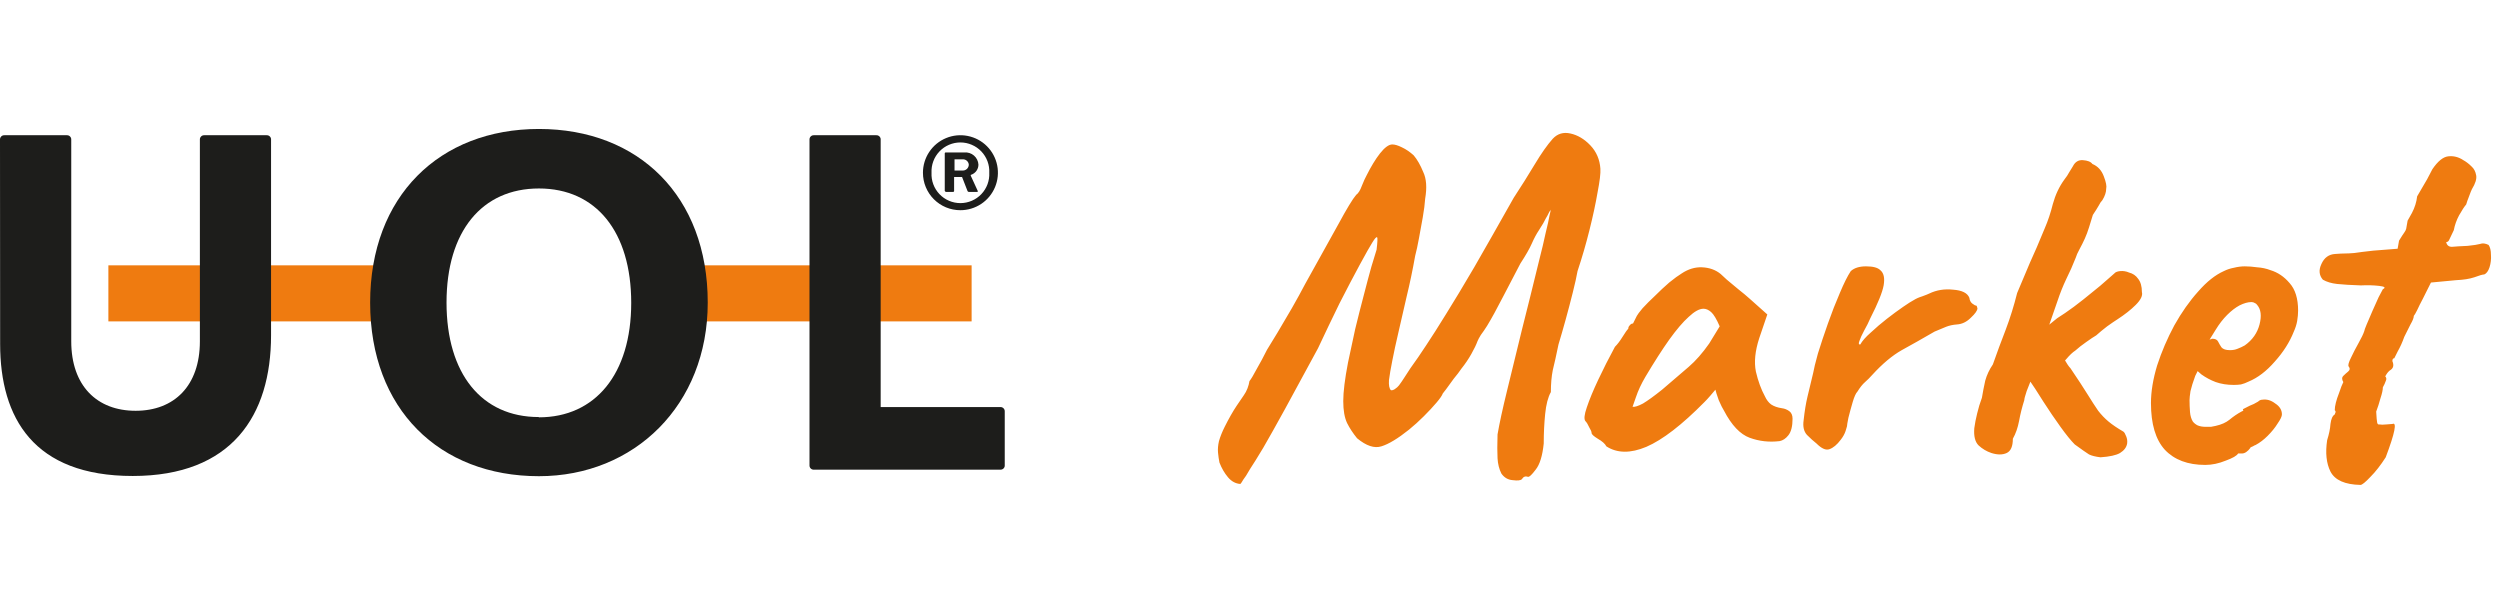 <svg width="252" height="60" viewBox="0 0 252 60" fill="none" xmlns="http://www.w3.org/2000/svg">
<g clip-path="url(#clip0_36_446)">
<g clip-path="url(#clip1_36_446)">
<path d="M39.282 26.746H10.925V32.396H39.282V26.746Z" fill="#EF7B10"/>
<path d="M97.939 26.746H67.994V32.396H97.939V26.746Z" fill="#EF7B10"/>
<path d="M54.325 13C64.371 13 71.34 19.77 71.34 30.503C71.34 40.833 63.938 48 54.325 48C44.287 48 37.311 41.237 37.311 30.503C37.311 19.77 44.308 13 54.325 13ZM54.325 42.066C59.997 42.066 63.627 37.706 63.627 30.532C63.627 23.358 60.082 18.998 54.325 18.998C48.569 18.998 45.01 23.329 45.01 30.503C45.01 37.678 48.555 42.038 54.304 42.038" fill="#1D1D1B"/>
<path d="M0 14.092C-0.005 14.031 0.003 13.969 0.024 13.911C0.045 13.853 0.078 13.801 0.121 13.757C0.164 13.713 0.216 13.679 0.274 13.657C0.331 13.636 0.393 13.627 0.454 13.631H6.728C6.789 13.627 6.851 13.636 6.908 13.657C6.966 13.679 7.018 13.713 7.061 13.757C7.104 13.801 7.137 13.853 7.158 13.911C7.179 13.969 7.187 14.031 7.182 14.092V34.403C7.182 38.883 9.769 41.407 13.668 41.407C17.567 41.407 20.148 38.883 20.148 34.403V14.092C20.142 14.03 20.151 13.968 20.172 13.909C20.193 13.851 20.227 13.798 20.271 13.754C20.315 13.71 20.368 13.676 20.426 13.655C20.485 13.634 20.547 13.626 20.609 13.631H26.862C26.923 13.626 26.986 13.634 27.044 13.655C27.102 13.676 27.155 13.71 27.199 13.754C27.243 13.798 27.277 13.851 27.298 13.909C27.32 13.968 27.328 14.03 27.322 14.092V33.8C27.322 41.889 23.366 47.979 13.378 47.979C3.389 47.979 0.014 42.13 0.014 34.672L0 14.092Z" fill="#1D1D1B"/>
<path d="M81.598 14.092C81.593 14.03 81.601 13.968 81.622 13.909C81.643 13.851 81.677 13.798 81.721 13.754C81.765 13.71 81.818 13.676 81.876 13.655C81.935 13.634 81.997 13.626 82.059 13.631H88.312C88.374 13.626 88.436 13.634 88.494 13.655C88.553 13.676 88.606 13.71 88.65 13.754C88.694 13.798 88.727 13.851 88.749 13.909C88.77 13.968 88.778 14.03 88.772 14.092V41.031H100.824C100.886 41.027 100.947 41.036 101.005 41.058C101.062 41.079 101.114 41.113 101.157 41.157C101.201 41.201 101.234 41.254 101.254 41.311C101.275 41.369 101.283 41.431 101.278 41.492V46.887C101.284 46.948 101.276 47.009 101.255 47.067C101.234 47.124 101.201 47.177 101.157 47.22C101.114 47.263 101.062 47.296 101.004 47.317C100.947 47.338 100.885 47.346 100.824 47.341H82.059C81.997 47.347 81.935 47.34 81.877 47.32C81.819 47.299 81.765 47.266 81.721 47.223C81.677 47.179 81.643 47.127 81.622 47.069C81.601 47.011 81.593 46.949 81.598 46.887V14.092Z" fill="#1D1D1B"/>
<path d="M93.033 17.416C93.032 16.668 93.253 15.937 93.668 15.314C94.082 14.691 94.673 14.206 95.364 13.919C96.055 13.633 96.816 13.557 97.55 13.704C98.284 13.85 98.958 14.21 99.486 14.74C100.015 15.27 100.374 15.944 100.519 16.678C100.664 17.413 100.587 18.173 100.299 18.864C100.011 19.554 99.525 20.144 98.901 20.558C98.278 20.971 97.546 21.191 96.798 21.188C96.303 21.188 95.813 21.09 95.355 20.901C94.898 20.711 94.483 20.433 94.133 20.083C93.784 19.733 93.507 19.317 93.318 18.859C93.129 18.402 93.032 17.912 93.033 17.416ZM99.718 17.416C99.738 17.022 99.677 16.628 99.54 16.258C99.402 15.888 99.191 15.55 98.919 15.264C98.647 14.978 98.319 14.75 97.956 14.595C97.594 14.439 97.203 14.359 96.808 14.359C96.413 14.359 96.023 14.439 95.66 14.595C95.297 14.75 94.97 14.978 94.698 15.264C94.426 15.55 94.214 15.888 94.077 16.258C93.939 16.628 93.879 17.022 93.898 17.416C93.879 17.811 93.939 18.205 94.077 18.575C94.214 18.945 94.426 19.283 94.698 19.569C94.97 19.855 95.297 20.083 95.66 20.238C96.023 20.394 96.413 20.474 96.808 20.474C97.203 20.474 97.594 20.394 97.956 20.238C98.319 20.083 98.647 19.855 98.919 19.569C99.191 19.283 99.402 18.945 99.54 18.575C99.677 18.205 99.738 17.811 99.718 17.416ZM95.231 19.26V15.453C95.232 15.439 95.235 15.426 95.242 15.414C95.248 15.402 95.257 15.392 95.268 15.384C95.278 15.376 95.291 15.37 95.304 15.367C95.317 15.364 95.331 15.365 95.344 15.368H97.209C97.383 15.352 97.559 15.372 97.725 15.426C97.891 15.479 98.045 15.566 98.178 15.681C98.31 15.795 98.418 15.935 98.495 16.092C98.572 16.249 98.617 16.419 98.627 16.594C98.626 16.815 98.558 17.031 98.431 17.212C98.304 17.393 98.125 17.531 97.918 17.608C97.854 17.608 97.833 17.651 97.854 17.714L98.563 19.26C98.563 19.302 98.563 19.345 98.499 19.345H97.655C97.628 19.344 97.602 19.336 97.579 19.321C97.556 19.306 97.539 19.285 97.528 19.26L96.975 17.842H96.174V19.26C96.172 19.282 96.163 19.302 96.147 19.318C96.131 19.334 96.111 19.343 96.089 19.345H95.344C95.322 19.343 95.302 19.334 95.286 19.318C95.27 19.302 95.261 19.282 95.259 19.26H95.231ZM97.017 17.19C97.099 17.195 97.18 17.183 97.257 17.155C97.334 17.127 97.404 17.084 97.464 17.029C97.524 16.973 97.571 16.906 97.604 16.831C97.637 16.756 97.655 16.676 97.655 16.594C97.648 16.515 97.626 16.439 97.588 16.369C97.551 16.299 97.5 16.238 97.439 16.188C97.377 16.139 97.306 16.102 97.23 16.08C97.154 16.059 97.075 16.053 96.996 16.062H96.216V17.19H97.017Z" fill="#1D1D1B"/>
</g>
<path d="M153.4 48.304C153.272 48.432 152.968 48.464 152.488 48.4C152.008 48.368 151.624 48.144 151.336 47.728C151.112 47.28 150.984 46.768 150.952 46.192C150.92 45.616 150.92 44.816 150.952 43.792C151.144 42.672 151.464 41.2 151.912 39.376C152.36 37.552 152.856 35.52 153.4 33.28C153.976 31.008 154.552 28.688 155.128 26.32C155.416 25.2 155.64 24.256 155.8 23.488C155.992 22.72 156.12 22.144 156.184 21.76C156.28 21.344 156.328 21.136 156.328 21.136C156.296 21.2 156.248 21.264 156.184 21.328C156.152 21.392 156.12 21.456 156.088 21.52C156.056 21.584 156.024 21.648 155.992 21.712C155.992 21.712 155.928 21.824 155.8 22.048C155.704 22.272 155.48 22.656 155.128 23.2C154.872 23.584 154.632 24.032 154.408 24.544C154.184 25.056 153.8 25.728 153.256 26.56C152.744 27.52 152.168 28.624 151.528 29.872C150.888 31.12 150.344 32.112 149.896 32.848C149.672 33.2 149.464 33.504 149.272 33.76C149.112 34.016 149 34.224 148.936 34.384C148.808 34.736 148.6 35.168 148.312 35.68C148.024 36.192 147.688 36.688 147.304 37.168C147.112 37.456 146.856 37.792 146.536 38.176C146.248 38.56 145.992 38.912 145.768 39.232C145.544 39.52 145.432 39.664 145.432 39.664C145.368 39.856 145.16 40.16 144.808 40.576C144.456 40.992 144.024 41.456 143.512 41.968C143.032 42.448 142.536 42.896 142.024 43.312C140.904 44.208 139.976 44.768 139.24 44.992C138.536 45.216 137.72 44.944 136.792 44.176C136.376 43.664 136.04 43.152 135.784 42.64C135.528 42.096 135.4 41.36 135.4 40.432C135.4 39.504 135.56 38.208 135.88 36.544C136.104 35.488 136.344 34.368 136.6 33.184C136.888 32 137.176 30.864 137.464 29.776C137.752 28.656 138.008 27.696 138.232 26.896C138.488 26.064 138.664 25.488 138.76 25.168C138.856 24.368 138.872 23.952 138.808 23.92C138.744 23.856 138.584 24.032 138.328 24.448C138.104 24.8 137.688 25.536 137.08 26.656C136.472 27.776 135.784 29.088 135.016 30.592C134.28 32.096 133.56 33.6 132.856 35.104C131.544 37.536 130.44 39.568 129.544 41.2C128.648 42.832 127.912 44.144 127.336 45.136C126.76 46.096 126.312 46.816 125.992 47.296C125.704 47.808 125.48 48.16 125.32 48.352C125.192 48.576 125.096 48.72 125.032 48.784C124.552 48.752 124.136 48.528 123.784 48.112C123.432 47.696 123.144 47.2 122.92 46.624C122.856 46.304 122.808 45.968 122.776 45.616C122.744 45.264 122.776 44.88 122.872 44.464C123 44.016 123.192 43.536 123.448 43.024C123.864 42.192 124.264 41.488 124.648 40.912C125.032 40.336 125.272 39.984 125.368 39.856C125.528 39.632 125.656 39.392 125.752 39.136C125.848 38.88 125.912 38.64 125.944 38.416C126.104 38.224 126.344 37.824 126.664 37.216C127.016 36.608 127.368 35.952 127.72 35.248C127.976 34.832 128.328 34.256 128.776 33.52C129.224 32.752 129.704 31.936 130.216 31.072C130.728 30.176 131.176 29.36 131.56 28.624C132.968 26.096 134.088 24.08 134.92 22.576C135.752 21.04 136.344 20.064 136.696 19.648C136.92 19.488 137.112 19.184 137.272 18.736C137.464 18.256 137.624 17.904 137.752 17.68C138.2 16.784 138.648 16.048 139.096 15.472C139.576 14.864 139.992 14.56 140.344 14.56C140.6 14.56 140.92 14.656 141.304 14.848C141.72 15.04 142.12 15.312 142.504 15.664C142.856 16.08 143.176 16.64 143.464 17.344C143.784 18.016 143.848 18.912 143.656 20.032C143.624 20.544 143.544 21.168 143.416 21.904C143.288 22.608 143.16 23.312 143.032 24.016C142.904 24.72 142.776 25.312 142.648 25.792C142.392 27.232 142.104 28.608 141.784 29.92C141.496 31.2 141.224 32.384 140.968 33.472C140.712 34.56 140.504 35.52 140.344 36.352C140.184 37.152 140.072 37.808 140.008 38.32C139.976 38.832 140.04 39.168 140.2 39.328C140.296 39.36 140.424 39.328 140.584 39.232C140.776 39.104 140.92 38.976 141.016 38.848C141.208 38.592 141.384 38.336 141.544 38.08C141.704 37.824 141.912 37.504 142.168 37.12C142.68 36.416 143.208 35.648 143.752 34.816C144.328 33.952 145 32.896 145.768 31.648C146.568 30.368 147.512 28.8 148.6 26.944C149.688 25.056 151.016 22.72 152.584 19.936C153.32 18.816 154.024 17.696 154.696 16.576C155.368 15.456 155.976 14.592 156.52 13.984C157 13.472 157.592 13.296 158.296 13.456C159.032 13.616 159.704 14.016 160.312 14.656C160.92 15.296 161.256 16.08 161.32 17.008C161.352 17.456 161.256 18.256 161.032 19.408C160.84 20.528 160.568 21.792 160.216 23.2C159.864 24.608 159.464 25.984 159.016 27.328C158.92 27.872 158.76 28.592 158.536 29.488C158.312 30.384 158.072 31.296 157.816 32.224C157.56 33.152 157.32 33.984 157.096 34.72C156.872 35.808 156.68 36.672 156.52 37.312C156.392 37.952 156.328 38.688 156.328 39.52C156.04 40.032 155.848 40.768 155.752 41.728C155.656 42.688 155.608 43.68 155.608 44.704C155.48 45.952 155.208 46.832 154.792 47.344C154.408 47.856 154.152 48.096 154.024 48.064C153.768 47.968 153.56 48.048 153.4 48.304ZM161.921 44.992C161.793 44.736 161.505 44.48 161.057 44.224C160.641 43.968 160.433 43.776 160.433 43.648C160.433 43.52 160.353 43.328 160.193 43.072C160.065 42.784 159.937 42.576 159.809 42.448C159.649 42.256 159.697 41.792 159.953 41.056C160.209 40.288 160.593 39.36 161.105 38.272C161.617 37.184 162.177 36.08 162.785 34.96C163.041 34.704 163.297 34.368 163.553 33.952C163.809 33.536 164.001 33.264 164.129 33.136C164.129 33.008 164.177 32.896 164.273 32.8C164.369 32.672 164.481 32.608 164.609 32.608L164.993 31.84C165.057 31.712 165.249 31.456 165.569 31.072C165.921 30.688 166.337 30.272 166.817 29.824C167.297 29.344 167.777 28.896 168.257 28.48C168.769 28.064 169.185 27.76 169.505 27.568C170.177 27.12 170.865 26.912 171.569 26.944C172.305 26.976 172.929 27.2 173.441 27.616C173.537 27.712 173.745 27.904 174.065 28.192C174.417 28.48 174.801 28.8 175.217 29.152C175.665 29.504 176.049 29.824 176.369 30.112L178.145 31.696L177.329 34.096C176.913 35.376 176.801 36.496 176.993 37.456C177.217 38.416 177.521 39.248 177.905 39.952C178.065 40.304 178.273 40.576 178.529 40.768C178.817 40.96 179.185 41.088 179.633 41.152C179.889 41.184 180.129 41.28 180.353 41.44C180.577 41.6 180.689 41.856 180.689 42.208C180.689 42.976 180.545 43.536 180.257 43.888C180.001 44.208 179.713 44.4 179.393 44.464C178.337 44.592 177.329 44.48 176.369 44.128C175.409 43.776 174.545 42.864 173.777 41.392C173.649 41.2 173.473 40.848 173.249 40.336C173.057 39.792 172.945 39.44 172.913 39.28C172.785 39.44 172.609 39.648 172.385 39.904C172.193 40.128 172.001 40.336 171.809 40.528C169.537 42.832 167.585 44.336 165.953 45.04C164.353 45.712 163.009 45.696 161.921 44.992ZM164.561 41.008C164.785 41.04 165.137 40.928 165.617 40.672C166.097 40.384 166.737 39.92 167.537 39.28C168.625 38.352 169.521 37.584 170.225 36.976C170.929 36.368 171.617 35.584 172.289 34.624L173.345 32.896C173.025 32.16 172.737 31.68 172.481 31.456C172.225 31.232 171.969 31.12 171.713 31.12C171.297 31.12 170.801 31.392 170.225 31.936C169.649 32.448 168.993 33.216 168.257 34.24C167.553 35.232 166.753 36.48 165.857 37.984C165.441 38.688 165.121 39.376 164.897 40.048C164.673 40.688 164.561 41.008 164.561 41.008ZM183.103 44.704C182.815 44.48 182.495 44.192 182.143 43.84C181.823 43.488 181.711 42.992 181.807 42.352C181.903 41.456 182.031 40.672 182.191 40C182.351 39.296 182.543 38.496 182.767 37.6C182.831 37.216 182.991 36.56 183.247 35.632C183.535 34.704 183.871 33.696 184.255 32.608C184.639 31.52 185.039 30.496 185.455 29.536C185.871 28.544 186.239 27.808 186.559 27.328C186.911 27.008 187.423 26.848 188.095 26.848C188.799 26.848 189.279 26.976 189.535 27.232C189.887 27.52 189.999 28.032 189.871 28.768C189.743 29.472 189.295 30.576 188.527 32.08C188.367 32.464 188.159 32.88 187.903 33.328C187.679 33.744 187.519 34.096 187.423 34.384C187.327 34.64 187.359 34.752 187.519 34.72C187.711 34.368 188.063 33.968 188.575 33.52C189.087 33.04 189.631 32.576 190.207 32.128C190.783 31.68 191.327 31.28 191.839 30.928C192.351 30.576 192.703 30.352 192.895 30.256C193.151 30.096 193.439 29.968 193.759 29.872C194.111 29.744 194.351 29.648 194.479 29.584C195.215 29.232 196.015 29.104 196.879 29.2C197.775 29.264 198.319 29.536 198.511 30.016C198.543 30.272 198.639 30.464 198.799 30.592C198.991 30.72 199.087 30.784 199.087 30.784C199.215 30.784 199.279 30.832 199.279 30.928C199.311 31.024 199.327 31.072 199.327 31.072C199.327 31.296 199.103 31.616 198.655 32.032C198.239 32.448 197.775 32.672 197.263 32.704C196.847 32.736 196.479 32.816 196.159 32.944C195.839 33.072 195.455 33.232 195.007 33.424C193.791 34.128 192.687 34.752 191.695 35.296C190.735 35.84 189.743 36.672 188.719 37.792C188.495 38.048 188.255 38.288 187.999 38.512C187.743 38.736 187.487 39.056 187.231 39.472C187.071 39.632 186.911 39.984 186.751 40.528C186.591 41.072 186.447 41.6 186.319 42.112C186.223 42.592 186.175 42.88 186.175 42.976C186.175 42.976 186.127 43.136 186.031 43.456C185.935 43.744 185.775 44.032 185.551 44.32C185.167 44.832 184.783 45.152 184.399 45.28C184.047 45.408 183.615 45.216 183.103 44.704ZM200.736 45.664C200.256 45.504 199.824 45.248 199.44 44.896C199.088 44.544 198.944 43.968 199.008 43.168C199.072 42.688 199.168 42.192 199.296 41.68C199.424 41.136 199.584 40.608 199.776 40.096C199.872 39.52 199.984 38.944 200.112 38.368C200.272 37.792 200.528 37.248 200.88 36.736C201.296 35.552 201.728 34.384 202.176 33.232C202.624 32.048 203.008 30.816 203.328 29.536C203.808 28.384 204.24 27.36 204.624 26.464C205.04 25.568 205.536 24.416 206.112 23.008C206.432 22.272 206.704 21.456 206.928 20.56C207.184 19.632 207.568 18.816 208.08 18.112C208.304 17.824 208.464 17.584 208.56 17.392C208.688 17.168 208.816 16.96 208.944 16.768C209.168 16.32 209.504 16.112 209.952 16.144C210.432 16.176 210.752 16.304 210.912 16.528C211.456 16.752 211.84 17.168 212.064 17.776C212.288 18.352 212.368 18.768 212.304 19.024C212.304 19.376 212.176 19.76 211.92 20.176C211.792 20.304 211.664 20.496 211.536 20.752C211.408 20.976 211.216 21.28 210.96 21.664C210.832 22.08 210.704 22.496 210.576 22.912C210.448 23.328 210.304 23.712 210.144 24.064C209.984 24.416 209.808 24.768 209.616 25.12C209.424 25.472 209.296 25.76 209.232 25.984C208.944 26.72 208.624 27.44 208.272 28.144C207.952 28.816 207.664 29.536 207.408 30.304C207.152 31.04 206.88 31.824 206.592 32.656C206.304 33.456 205.936 34.224 205.488 34.96C205.264 35.28 205.136 35.712 205.104 36.256C205.104 36.8 205.04 37.328 204.912 37.84C204.688 38.416 204.48 38.944 204.288 39.424C204.128 39.904 204.048 40.208 204.048 40.336C203.824 41.04 203.648 41.744 203.52 42.448C203.392 43.12 203.184 43.712 202.896 44.224C202.896 44.992 202.688 45.472 202.272 45.664C201.856 45.856 201.344 45.856 200.736 45.664ZM211.728 46.096C211.216 46.032 210.832 45.936 210.576 45.808C210.32 45.648 209.84 45.312 209.136 44.8C208.752 44.416 208.272 43.824 207.696 43.024C207.12 42.224 206.544 41.376 205.968 40.48C205.392 39.552 204.88 38.768 204.432 38.128L207.072 34.768C207.488 35.28 207.824 35.76 208.08 36.208C208.336 36.656 208.544 36.96 208.704 37.12C209.44 38.208 210.016 39.088 210.432 39.76C210.848 40.432 211.2 40.976 211.488 41.392C211.808 41.808 212.16 42.176 212.544 42.496C212.928 42.816 213.424 43.152 214.032 43.504C214.128 43.568 214.224 43.728 214.32 43.984C214.416 44.208 214.448 44.448 214.416 44.704C214.352 45.088 214.112 45.408 213.696 45.664C213.312 45.888 212.656 46.032 211.728 46.096ZM204.768 37.216C204.576 36.672 204.528 36.064 204.624 35.392C204.752 34.688 205.024 34.224 205.44 34C205.568 33.776 205.696 33.632 205.824 33.568C205.984 33.472 206.08 33.36 206.112 33.232C206.176 33.104 206.336 32.928 206.592 32.704C206.88 32.48 207.135 32.272 207.359 32.08C207.872 31.76 208.432 31.376 209.04 30.928C209.68 30.448 210.288 29.968 210.864 29.488C211.472 29.008 211.968 28.592 212.352 28.24C212.768 27.888 213.024 27.664 213.12 27.568C213.216 27.44 213.408 27.36 213.696 27.328C214.016 27.296 214.32 27.344 214.608 27.472C214.992 27.568 215.296 27.776 215.52 28.096C215.776 28.416 215.904 28.864 215.904 29.44C216 29.792 215.792 30.224 215.28 30.736C214.8 31.216 214.192 31.696 213.456 32.176C213.2 32.336 212.848 32.576 212.4 32.896C211.984 33.216 211.616 33.52 211.296 33.808C211.072 33.936 210.736 34.16 210.288 34.48C209.872 34.768 209.504 35.056 209.184 35.344C208.928 35.504 208.624 35.792 208.272 36.208C207.952 36.592 207.584 36.88 207.168 37.072C206.144 38.032 205.52 38.496 205.296 38.464C205.104 38.432 204.928 38.016 204.768 37.216ZM222.289 46.864C220.529 46.864 219.169 46.352 218.209 45.328C217.281 44.304 216.817 42.736 216.817 40.624C216.817 39.472 217.025 38.208 217.441 36.832C217.889 35.456 218.465 34.112 219.169 32.8C219.905 31.488 220.705 30.352 221.569 29.392C222.433 28.4 223.297 27.712 224.161 27.328C224.481 27.168 224.817 27.056 225.169 26.992C225.553 26.896 225.921 26.848 226.273 26.848C226.657 26.848 227.073 26.88 227.521 26.944C228.001 26.976 228.449 27.072 228.865 27.232C229.601 27.456 230.241 27.888 230.785 28.528C231.361 29.168 231.649 30.096 231.649 31.312C231.649 31.632 231.617 31.984 231.553 32.368C231.489 32.72 231.377 33.072 231.217 33.424C230.801 34.48 230.161 35.488 229.297 36.448C228.465 37.408 227.585 38.08 226.657 38.464C226.401 38.592 226.145 38.688 225.889 38.752C225.665 38.784 225.425 38.8 225.169 38.8C224.497 38.8 223.889 38.704 223.345 38.512C222.833 38.32 222.353 38.064 221.905 37.744L221.521 37.408L221.281 37.888C221.057 38.496 220.897 39.008 220.801 39.424C220.737 39.84 220.705 40.144 220.705 40.336C220.705 40.72 220.721 41.12 220.753 41.536C220.785 41.92 220.881 42.24 221.041 42.496C221.169 42.656 221.329 42.784 221.521 42.88C221.745 42.976 222.017 43.024 222.337 43.024C222.529 43.024 222.705 43.024 222.865 43.024C223.057 42.992 223.217 42.96 223.345 42.928C223.921 42.8 224.385 42.592 224.737 42.304C225.121 41.984 225.521 41.712 225.937 41.488L226.129 41.392L226.081 41.248C226.625 40.96 226.993 40.784 227.185 40.72C227.377 40.624 227.521 40.544 227.617 40.48C227.745 40.352 227.889 40.288 228.049 40.288C228.497 40.224 228.929 40.352 229.345 40.672C229.793 40.96 230.017 41.328 230.017 41.776C230.017 41.968 229.873 42.272 229.585 42.688C229.329 43.104 228.993 43.52 228.577 43.936C228.193 44.32 227.793 44.624 227.377 44.848C227.281 44.88 227.185 44.928 227.089 44.992C226.993 45.024 226.897 45.072 226.801 45.136H226.849C226.561 45.52 226.273 45.712 225.985 45.712H225.601C225.473 45.936 225.057 46.176 224.353 46.432C223.649 46.72 222.961 46.864 222.289 46.864ZM224.785 35.296C225.073 35.296 225.329 35.248 225.553 35.152C225.809 35.056 226.049 34.944 226.273 34.816C227.041 34.272 227.537 33.568 227.761 32.704C227.985 31.84 227.905 31.184 227.521 30.736C227.457 30.64 227.377 30.576 227.281 30.544C227.185 30.48 227.073 30.448 226.945 30.448C226.593 30.448 226.193 30.56 225.745 30.784C225.329 31.008 224.913 31.328 224.497 31.744C224.081 32.16 223.697 32.656 223.345 33.232L222.721 34.24C222.785 34.208 222.833 34.192 222.865 34.192C222.929 34.16 222.977 34.144 223.009 34.144C223.297 34.144 223.489 34.24 223.585 34.432C223.681 34.624 223.793 34.816 223.921 35.008C224.081 35.2 224.369 35.296 224.785 35.296ZM237.936 48.88C236.368 48.848 235.36 48.4 234.912 47.536C234.496 46.704 234.384 45.648 234.576 44.368C234.768 43.76 234.88 43.216 234.912 42.736C234.976 42.224 235.12 41.904 235.344 41.776C235.344 41.776 235.36 41.728 235.392 41.632C235.456 41.536 235.44 41.44 235.344 41.344C235.344 40.928 235.488 40.352 235.776 39.616C235.84 39.424 235.92 39.2 236.016 38.944C236.144 38.656 236.208 38.512 236.208 38.512C236.048 38.256 236.048 38.048 236.208 37.888C236.368 37.728 236.528 37.584 236.688 37.456C236.88 37.296 236.896 37.12 236.736 36.928C236.672 36.8 236.752 36.512 236.976 36.064C237.2 35.584 237.456 35.088 237.744 34.576C238.032 34.064 238.224 33.664 238.32 33.376C238.32 33.312 238.4 33.088 238.56 32.704C238.72 32.32 238.912 31.872 239.136 31.36C239.36 30.848 239.568 30.384 239.76 29.968C239.984 29.552 240.128 29.28 240.192 29.152C240.512 28.992 240.384 28.88 239.808 28.816C239.232 28.752 238.624 28.736 237.984 28.768C236.992 28.736 236.192 28.688 235.584 28.624C235.008 28.56 234.528 28.416 234.144 28.192C233.76 27.744 233.712 27.216 234 26.608C234.288 25.968 234.752 25.632 235.392 25.6C235.808 25.568 236.128 25.552 236.352 25.552C236.608 25.552 236.928 25.536 237.312 25.504C237.728 25.44 238.368 25.36 239.232 25.264L241.68 25.072L241.824 24.256C242.08 23.84 242.256 23.568 242.352 23.44C242.448 23.312 242.512 23.184 242.544 23.056C242.576 22.896 242.624 22.624 242.688 22.24C242.688 22.24 242.832 21.984 243.12 21.472C243.408 20.928 243.584 20.368 243.648 19.792C244.032 19.152 244.368 18.576 244.656 18.064C244.944 17.52 245.12 17.184 245.184 17.056C245.728 16.256 246.256 15.824 246.768 15.76C247.312 15.696 247.824 15.824 248.304 16.144C248.592 16.304 248.864 16.512 249.12 16.768C249.376 16.992 249.536 17.296 249.6 17.68C249.664 18.032 249.52 18.496 249.168 19.072C249.104 19.2 249.008 19.44 248.88 19.792C248.752 20.112 248.656 20.384 248.592 20.608C248.4 20.832 248.16 21.2 247.872 21.712C247.616 22.192 247.44 22.688 247.344 23.2C247.088 23.744 246.928 24.08 246.864 24.208C246.8 24.336 246.704 24.4 246.576 24.4C246.64 24.72 246.832 24.88 247.152 24.88C247.472 24.848 248 24.816 248.736 24.784C249.344 24.72 249.76 24.656 249.984 24.592C250.24 24.496 250.528 24.528 250.848 24.688C251.008 24.912 251.088 25.248 251.088 25.696C251.12 26.112 251.072 26.528 250.944 26.944C250.816 27.328 250.64 27.568 250.416 27.664C250.256 27.664 249.92 27.76 249.408 27.952C248.928 28.112 248.32 28.208 247.584 28.24L245.04 28.48L244.224 30.112C244 30.528 243.808 30.912 243.648 31.264C243.488 31.584 243.376 31.776 243.312 31.84C243.312 32.032 243.2 32.32 242.976 32.704C242.784 33.088 242.576 33.504 242.352 33.952C242.16 34.496 241.936 34.992 241.68 35.44C241.456 35.888 241.344 36.112 241.344 36.112C241.216 36.112 241.152 36.208 241.152 36.4C241.312 36.784 241.264 37.072 241.008 37.264C240.848 37.36 240.704 37.504 240.576 37.696C240.48 37.856 240.432 37.936 240.432 37.936C240.56 38.064 240.576 38.224 240.48 38.416C240.416 38.608 240.32 38.816 240.192 39.04C240.192 39.296 240.112 39.664 239.952 40.144C239.824 40.624 239.68 41.072 239.52 41.488C239.552 42.064 239.584 42.432 239.616 42.592C239.648 42.752 239.728 42.816 239.856 42.784C240.016 42.816 240.24 42.816 240.528 42.784C240.816 42.752 241.024 42.736 241.152 42.736C241.632 42.512 241.408 43.632 240.48 46.096C239.968 46.896 239.456 47.552 238.944 48.064C238.432 48.608 238.096 48.88 237.936 48.88Z" fill="#EF7B10"/>
</g>
<defs>
<clipPath id="clip0_36_446">
<rect width="252" height="60" fill="white"/>
</clipPath>
<clipPath id="clip1_36_446">
<rect width="101.285" height="35" fill="white" transform="translate(0 13)"/>
</clipPath>
</defs>
</svg>
